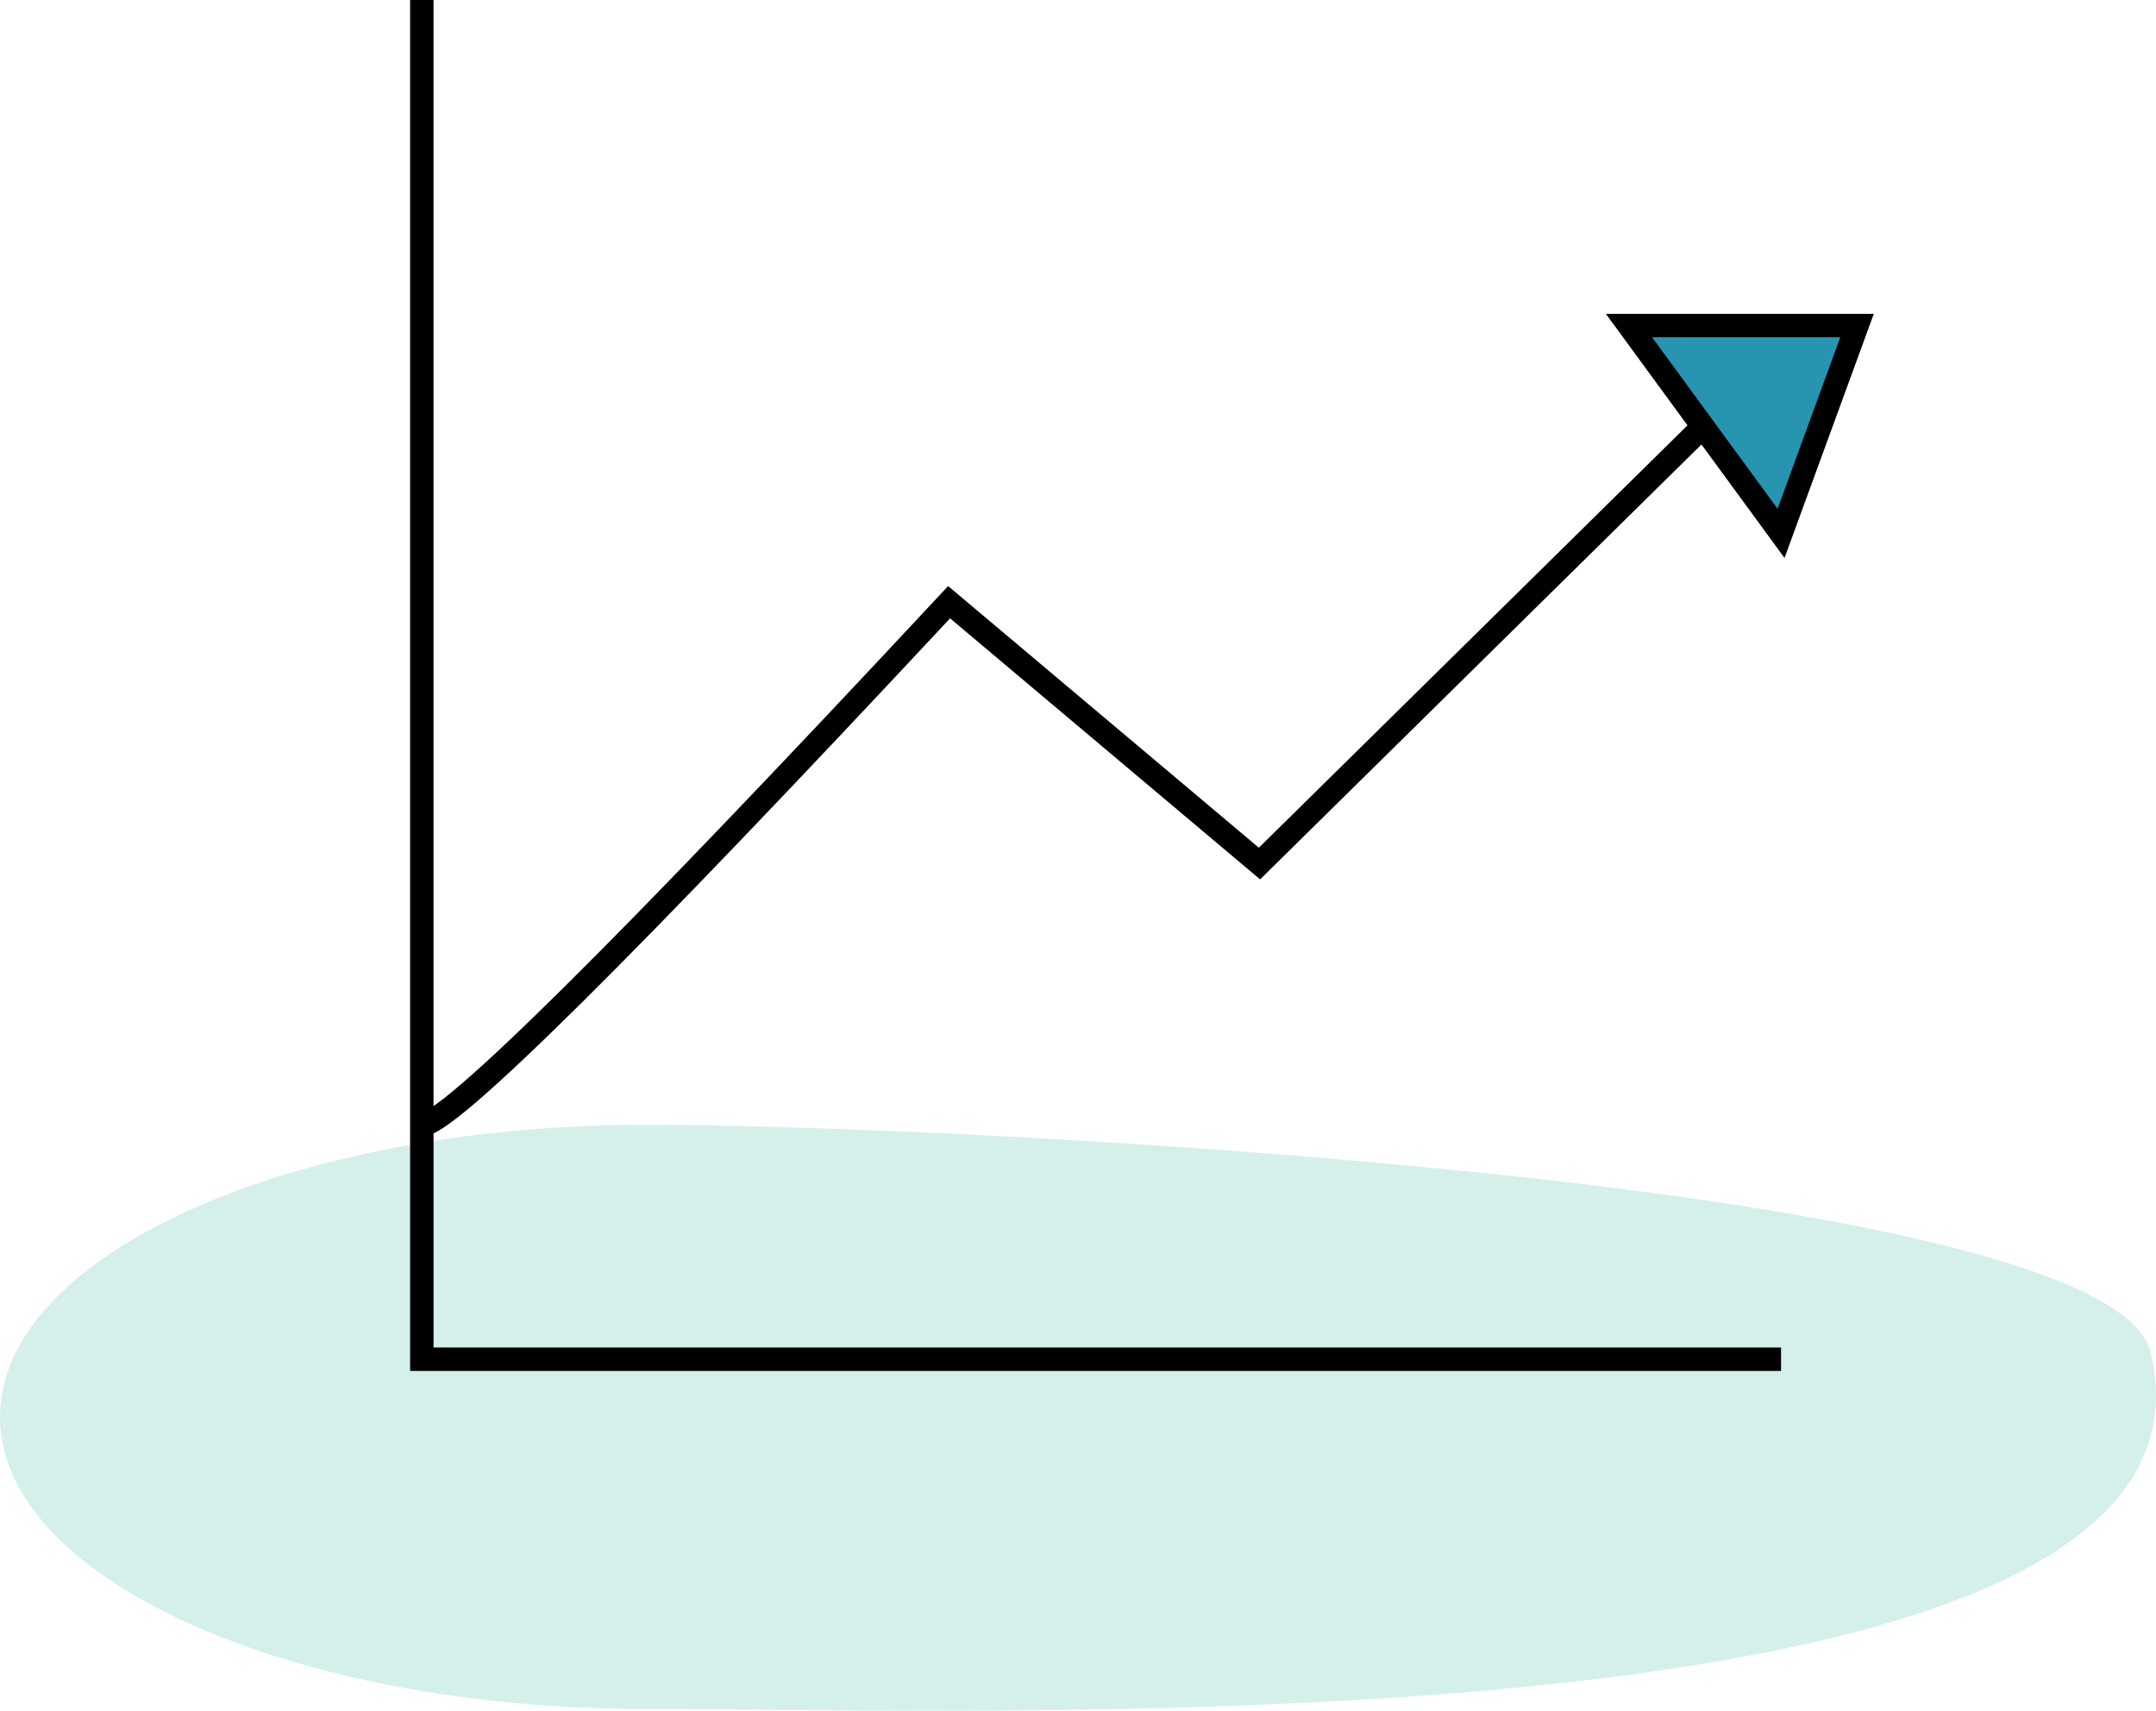 <?xml version="1.0" encoding="UTF-8"?>
<svg width="92px" height="73px" viewBox="0 0 92 73" version="1.1" xmlns="http://www.w3.org/2000/svg" xmlns:xlink="http://www.w3.org/1999/xlink">
    <!-- Generator: Sketch 53 (72520) - https://sketchapp.com -->
    <title>Group 32</title>
    <desc>Created with Sketch.</desc>
    <g id="Page-1" stroke="none" stroke-width="1" fill="none" fill-rule="evenodd">
        <g id="Sayso-Landing-Page-" transform="translate(-172, -974)">
            <g id="Group-32" transform="translate(172, 974)">
                <path d="M27.511,72.924 C42.705,72.924 95.903,74.975 91.772,57.704 C90.914,54.116 78.379,51.621 63.42,50.065 C49.748,48.643 34.767,48 27.511,48 C12.317,48 0,53.58 0,60.462 C0,67.345 12.317,72.924 27.511,72.924 Z" id="Oval-Copy-3" fill="#02A783" opacity="0.165"></path>
                <polyline id="Path-58" stroke="#000000" points="18 0 18 58 76 58"></polyline>
                <path d="M18,48 C19.137,48 26.637,40.566 40.5,25.697 L53.744,36.849 L72.937,17.937" id="Path-59" stroke="#000000"></path>
                <polygon id="Path-60" stroke="#000000" fill="#2794B0" points="69.511 13.892 76 22.76 79.243 13.892"></polygon>
            </g>
        </g>
    </g>
</svg>